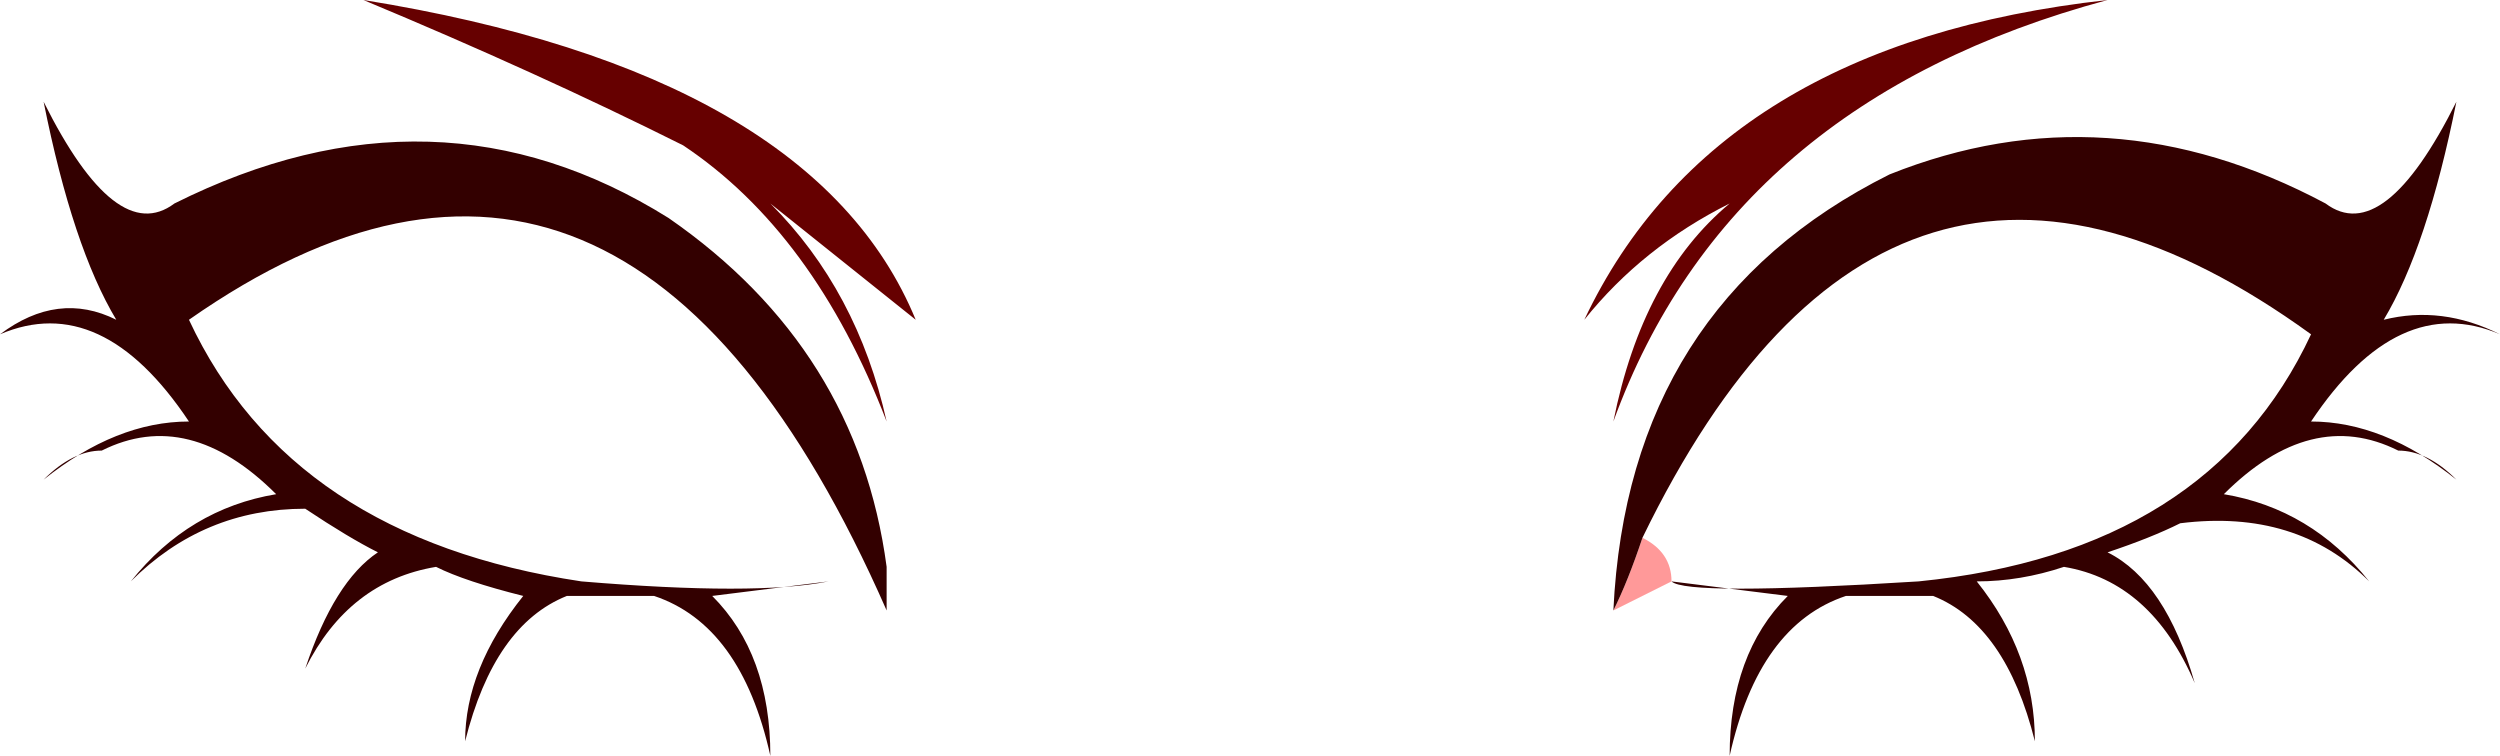 <?xml version="1.0" encoding="UTF-8" standalone="no"?>
<svg xmlns:xlink="http://www.w3.org/1999/xlink" height="2.6px" width="8.6px" xmlns="http://www.w3.org/2000/svg">
  <g transform="matrix(1.0, 0.0, 0.0, 1.0, 0.0, 0.0)">
    <path d="M5.75 2.0 L5.55 2.1 Q5.6 2.0 5.65 1.85 5.75 1.9 5.75 2.0" fill="#ff9999" fill-rule="evenodd" stroke="none"/>
    <path d="M5.95 0.7 Q5.65 0.85 5.45 1.1 5.9 0.15 7.25 0.0 5.95 0.35 5.55 1.45 5.65 0.95 5.95 0.7 M1.25 0.0 Q2.8 0.25 3.15 1.1 2.9 0.9 2.65 0.7 2.95 1.0 3.05 1.45 2.8 0.8 2.35 0.5 1.85 0.25 1.25 0.0" fill="#660000" fill-rule="evenodd" stroke="none"/>
    <path d="M5.55 2.1 Q5.6 1.05 6.5 0.6 7.25 0.3 8.0 0.7 8.2 0.85 8.45 0.35 8.35 0.85 8.2 1.1 8.4 1.05 8.6 1.15 8.25 1.0 7.95 1.45 8.2 1.45 8.45 1.65 8.35 1.55 8.25 1.55 7.95 1.4 7.65 1.7 7.95 1.75 8.15 2.0 7.9 1.75 7.5 1.8 7.4 1.85 7.25 1.9 7.45 2.0 7.55 2.35 7.4 2.0 7.1 1.95 6.95 2.0 6.8 2.0 7.0 2.25 7.0 2.55 6.9 2.15 6.65 2.05 6.5 2.05 6.35 2.05 6.05 2.15 5.95 2.6 5.95 2.25 6.15 2.05 L5.75 2.0 Q5.8 2.05 6.6 2.0 7.6 1.9 7.95 1.15 6.5 0.1 5.65 1.85 5.6 2.0 5.55 2.1 M3.05 1.95 L3.05 2.1 Q2.15 0.05 0.65 1.1 1.0 1.85 2.0 2.0 2.6 2.05 2.85 2.0 L2.45 2.05 Q2.65 2.25 2.65 2.6 2.55 2.15 2.25 2.05 L1.95 2.05 Q1.7 2.15 1.6 2.55 1.6 2.3 1.8 2.05 1.6 2.0 1.5 1.95 1.2 2.0 1.05 2.3 1.15 2.0 1.3 1.9 1.2 1.85 1.05 1.75 0.7 1.75 0.45 2.0 0.65 1.75 0.95 1.7 0.65 1.4 0.35 1.55 0.25 1.55 0.15 1.65 0.4 1.45 0.65 1.45 0.35 1.0 0.0 1.15 0.2 1.0 0.4 1.1 0.25 0.85 0.15 0.35 0.4 0.85 0.6 0.7 1.5 0.25 2.3 0.75 2.95 1.2 3.05 1.95" fill="#330000" fill-rule="evenodd" stroke="none"/>
  </g>
</svg>
